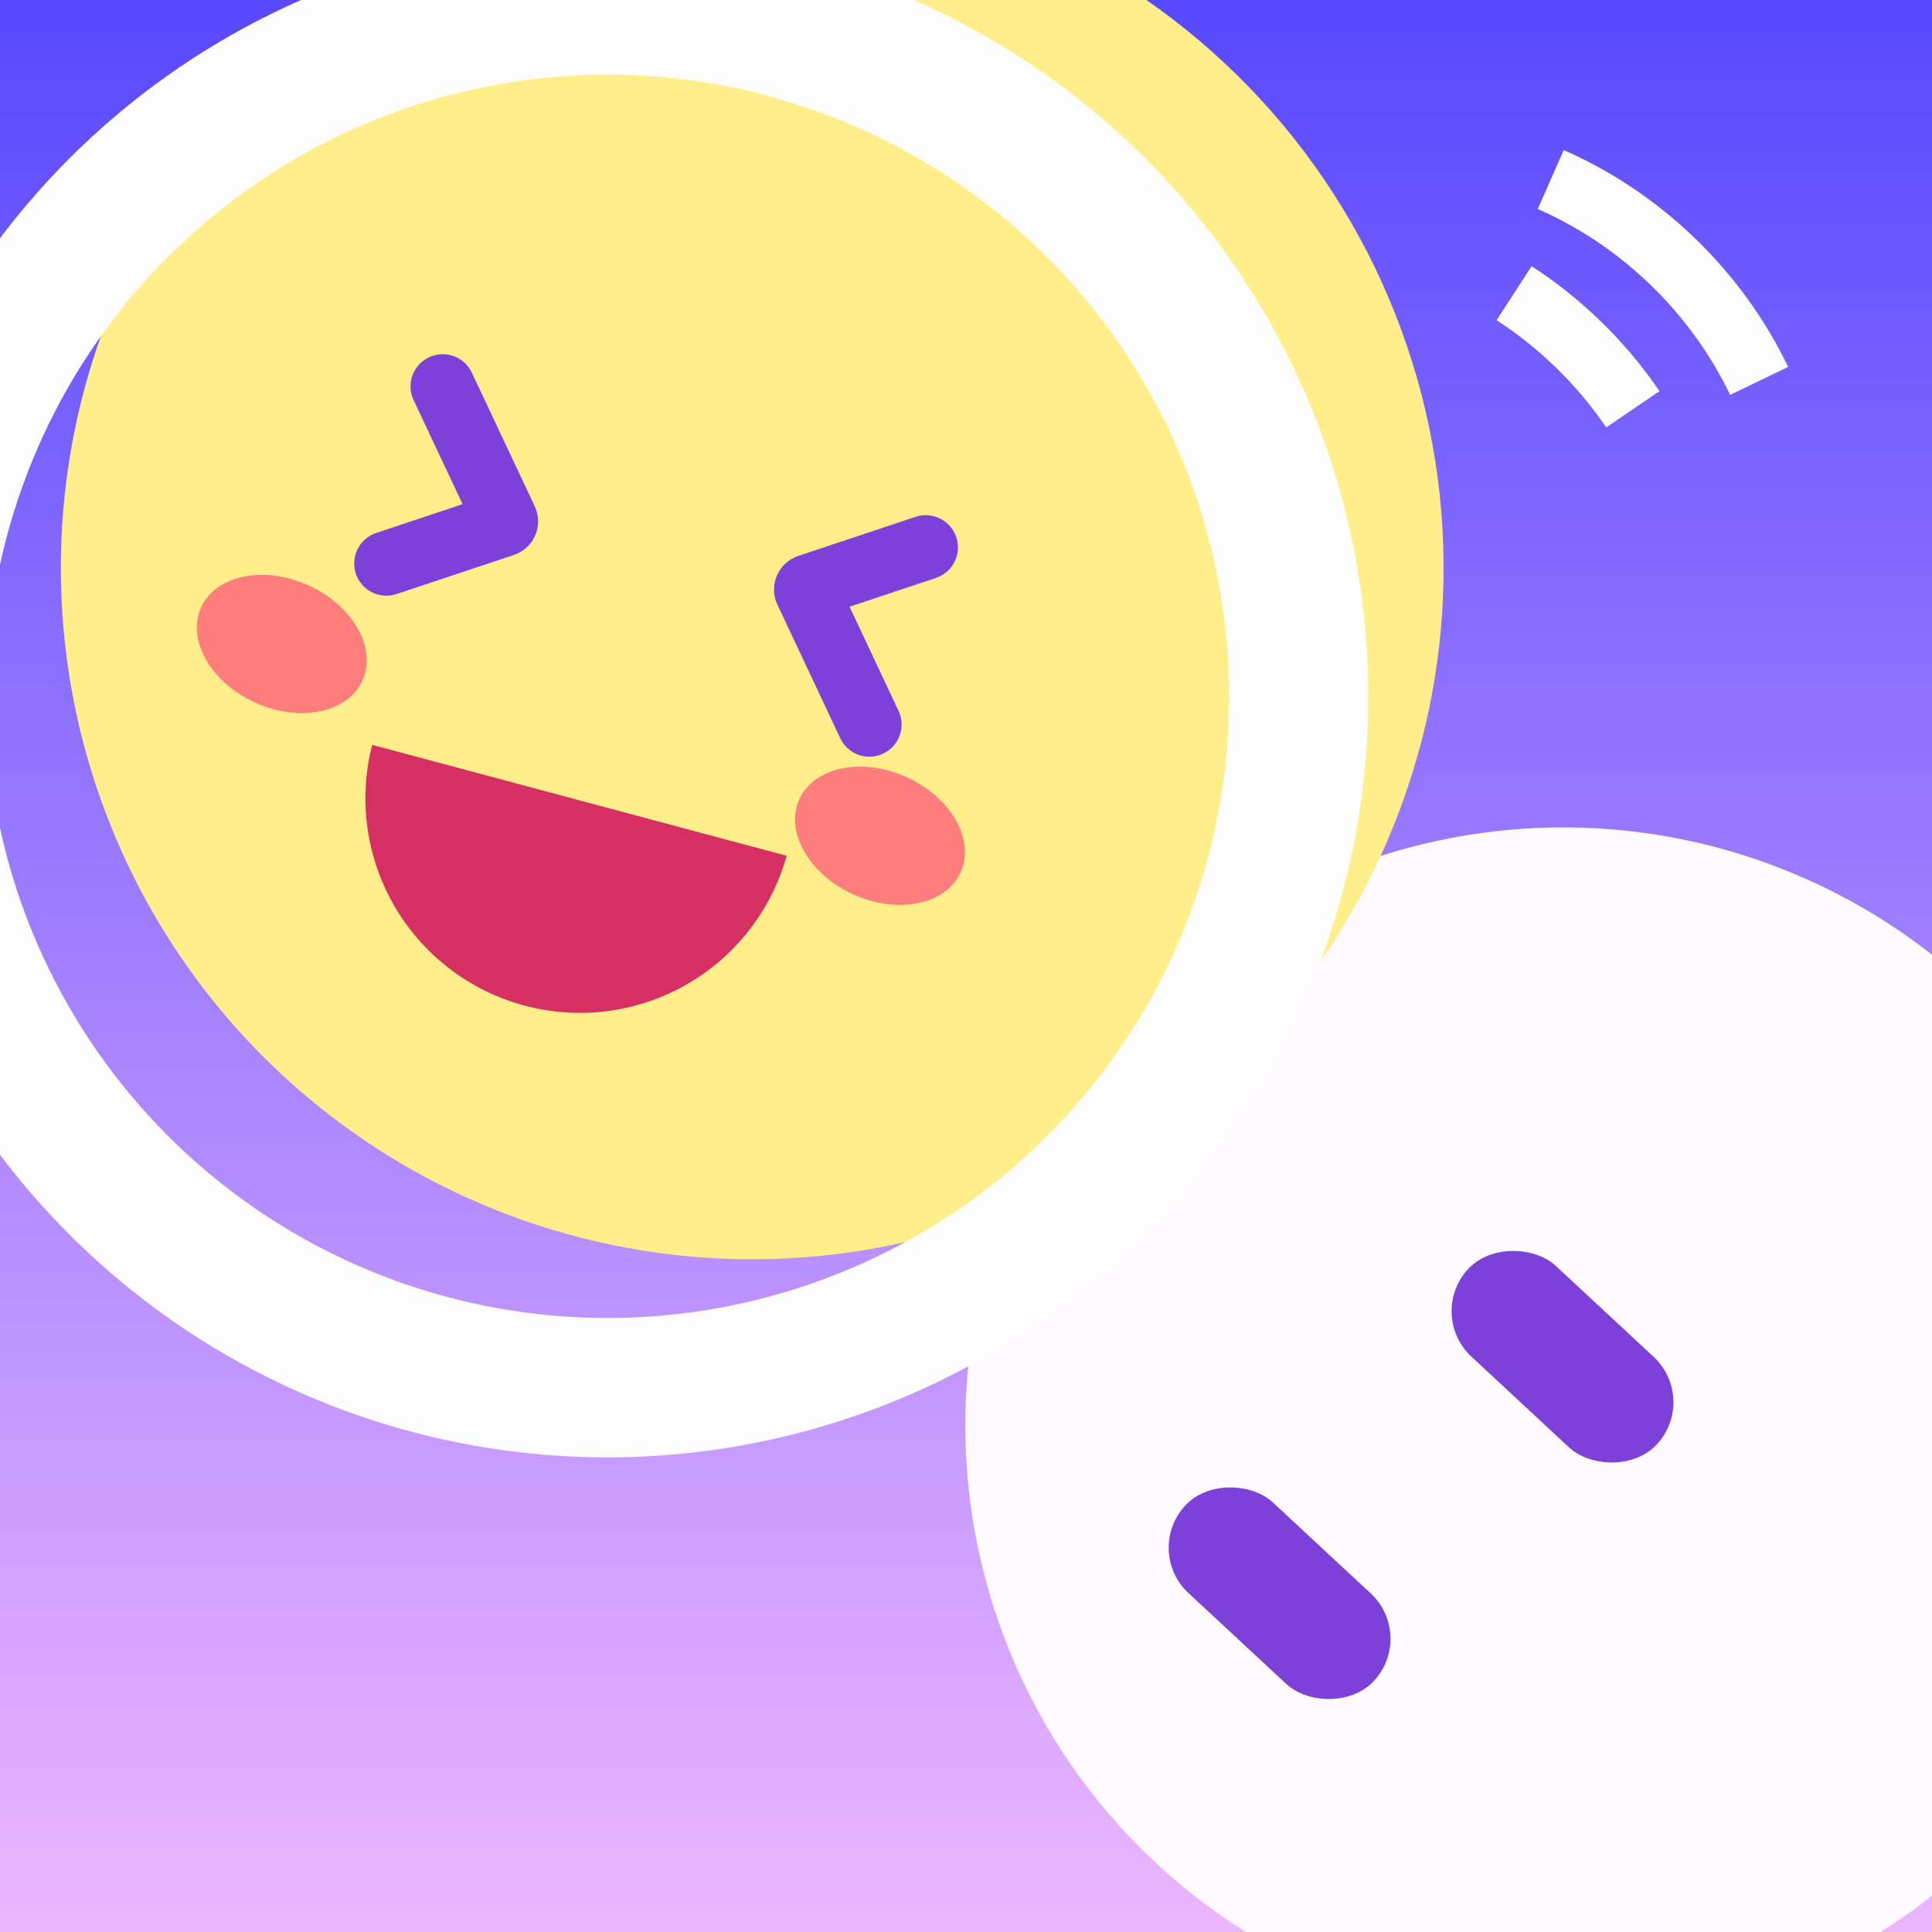 <svg width="1024" height="1024" viewBox="0 0 1024 1024" fill="none" xmlns="http://www.w3.org/2000/svg">
<g id="Frame 9579" clip-path="url(#clip0_17913_176714)">
<rect width="1024" height="1024" fill="url(#paint0_linear_17913_176714)"/>
<g id="Frame" clip-path="url(#clip1_17913_176714)">
<g id="Vector" filter="url(#filter0_i_17913_176714)">
<path d="M1057.81 741.701C1074.03 802.239 1071.93 866.226 1051.77 925.57C1031.62 984.915 994.328 1036.95 944.603 1075.1C894.879 1113.25 834.96 1135.79 772.421 1139.89C709.883 1143.98 647.535 1129.44 593.261 1098.1C538.986 1066.77 495.224 1020.04 467.506 963.827C439.789 907.617 429.362 844.451 437.543 782.315C445.725 720.179 472.147 661.864 513.47 614.745C554.792 567.626 609.159 533.817 669.696 517.596C709.895 506.824 751.822 504.076 793.084 509.509C834.345 514.941 874.132 528.449 910.172 549.259C946.213 570.07 977.802 597.776 1003.13 630.795C1028.47 663.814 1047.05 701.5 1057.81 741.701Z" fill="#FEFAFF"/>
</g>
<rect id="Rectangle 5447" x="755.797" y="696.664" width="65.679" height="136.533" rx="32.84" transform="rotate(-47.094 755.797 696.664)" fill="#7D41D9"/>
<rect id="Rectangle 5445" x="605.867" y="822" width="65.628" height="136.533" rx="32.814" transform="rotate(-47.094 605.867 822)" fill="#7D41D9"/>
<g id="Vector_2" filter="url(#filter1_i_17913_176714)">
<path d="M675.783 464.136C657.023 534.134 617.927 596.997 563.44 644.776C508.953 692.555 441.522 723.104 369.673 732.56C297.824 742.016 224.785 729.955 159.791 697.901C94.797 665.847 40.767 615.24 4.534 552.48C-31.699 489.72 -48.508 417.625 -43.767 345.311C-39.027 272.998 -12.95 203.715 31.166 146.222C75.283 88.729 135.456 45.608 204.079 22.314C272.701 -0.981 346.69 -3.404 416.689 15.351C463.181 27.799 506.764 49.283 544.951 78.579C583.137 107.874 615.178 144.405 639.243 186.085C663.308 227.766 678.926 273.779 685.205 321.497C691.483 369.214 688.3 417.701 675.835 464.188L675.783 464.136Z" fill="#FFEE89"/>
</g>
<path id="Vector_3" d="M426.302 -20.389C503.347 0.257 572.539 43.285 625.129 103.255C677.719 163.225 711.345 237.444 721.754 316.524C732.163 395.605 718.888 475.997 683.607 547.533C648.327 619.069 592.625 678.536 523.547 718.415C454.469 758.294 375.116 776.793 295.524 771.572C215.932 766.352 139.676 737.647 76.398 689.087C13.12 640.527 -34.337 574.294 -59.971 498.762C-85.606 423.231 -88.267 341.794 -67.618 264.75C-39.929 161.442 27.663 73.364 120.29 19.89C212.917 -33.583 322.993 -48.072 426.302 -20.389ZM407.213 50.792C344.269 33.944 277.744 36.138 216.047 57.096C154.35 78.053 100.252 116.833 60.593 168.533C20.934 220.233 -2.506 282.53 -6.763 347.55C-11.02 412.57 4.097 477.393 36.676 533.822C69.256 590.251 117.835 635.754 176.273 664.577C234.71 693.4 300.382 704.25 364.985 695.753C429.588 687.257 490.221 659.797 539.219 616.845C588.217 573.892 623.379 517.376 640.261 454.442C662.846 370.039 650.982 280.121 607.279 204.463C563.575 128.806 491.611 73.605 407.213 51.001V50.792Z" fill="#FDFDFD"/>
<path id="Vector_4" d="M416.93 453.582C408.906 482.455 389.809 506.992 363.79 521.86C337.771 536.727 306.935 540.721 277.987 532.974C249.039 525.227 224.32 506.365 209.204 480.49C194.089 454.614 189.8 423.818 197.27 394.797" fill="#D62F63"/>
<g id="Group 9582" filter="url(#filter2_d_17913_176714)">
<path id="Vector 3481" d="M204.797 290.133L266.974 269.407C267.944 269.084 268.414 267.986 267.979 267.061L234.664 196.266" stroke="#7D41D9" stroke-width="34.133" stroke-linecap="round"/>
<path id="Vector 3480" d="M490.664 281.602L428.487 302.327C427.517 302.651 427.047 303.748 427.482 304.673L460.797 375.468" stroke="#7D41D9" stroke-width="34.133" stroke-linecap="round"/>
</g>
<path id="Ellipse 2204" d="M821.929 95.147C845.273 105.428 867.228 119.939 886.641 138.7C906.055 157.462 921.308 178.908 932.38 201.887" stroke="#FDFDFD" stroke-width="34.133"/>
<path id="Ellipse 2206" d="M865.452 216.925C857.048 204.59 847.266 192.922 836.11 182.141C825.592 171.977 814.329 163.06 802.503 155.388" stroke="#FDFDFD" stroke-width="34.133"/>
<g id="Ellipse 2302" filter="url(#filter3_f_17913_176714)">
<ellipse cx="149.343" cy="341.319" rx="46.933" ry="34.133" transform="rotate(24.357 149.343 341.319)" fill="#FF7D7D"/>
</g>
<g id="Ellipse 2303" filter="url(#filter4_f_17913_176714)">
<ellipse cx="466.413" cy="442.983" rx="46.933" ry="34.133" transform="rotate(24.357 466.413 442.983)" fill="#FF7D7D"/>
</g>
</g>
</g>
<defs>
<filter id="filter0_i_17913_176714" x="434.828" y="438.53" width="710.573" height="702.04" filterUnits="userSpaceOnUse" color-interpolation-filters="sRGB">
<feFlood flood-opacity="0" result="BackgroundImageFix"/>
<feBlend mode="normal" in="SourceGraphic" in2="BackgroundImageFix" result="shape"/>
<feColorMatrix in="SourceAlpha" type="matrix" values="0 0 0 0 0 0 0 0 0 0 0 0 0 0 0 0 0 0 127 0" result="hardAlpha"/>
<feOffset dx="76.8" dy="-68.267"/>
<feGaussianBlur stdDeviation="40.96"/>
<feComposite in2="hardAlpha" operator="arithmetic" k2="-1" k3="1"/>
<feColorMatrix type="matrix" values="0 0 0 0 0.948 0 0 0 0 0.664 0 0 0 0 1 0 0 0 1 0"/>
<feBlend mode="normal" in2="shape" result="effect1_innerShadow_17913_176714"/>
</filter>
<filter id="filter1_i_17913_176714" x="-44.555" y="-65.4" width="809.691" height="801.095" filterUnits="userSpaceOnUse" color-interpolation-filters="sRGB">
<feFlood flood-opacity="0" result="BackgroundImageFix"/>
<feBlend mode="normal" in="SourceGraphic" in2="BackgroundImageFix" result="shape"/>
<feColorMatrix in="SourceAlpha" type="matrix" values="0 0 0 0 0 0 0 0 0 0 0 0 0 0 0 0 0 0 127 0" result="hardAlpha"/>
<feOffset dx="76.8" dy="-68.267"/>
<feGaussianBlur stdDeviation="40.96"/>
<feComposite in2="hardAlpha" operator="arithmetic" k2="-1" k3="1"/>
<feColorMatrix type="matrix" values="0 0 0 0 1 0 0 0 0 0.806 0 0 0 0 0.545 0 0 0 1 0"/>
<feBlend mode="normal" in2="shape" result="effect1_innerShadow_17913_176714"/>
</filter>
<filter id="filter2_d_17913_176714" x="179.193" y="179.195" width="337.074" height="230.41" filterUnits="userSpaceOnUse" color-interpolation-filters="sRGB">
<feFlood flood-opacity="0" result="BackgroundImageFix"/>
<feColorMatrix in="SourceAlpha" type="matrix" values="0 0 0 0 0 0 0 0 0 0 0 0 0 0 0 0 0 0 127 0" result="hardAlpha"/>
<feOffset dy="8.533"/>
<feGaussianBlur stdDeviation="4.267"/>
<feComposite in2="hardAlpha" operator="out"/>
<feColorMatrix type="matrix" values="0 0 0 0 0 0 0 0 0 0 0 0 0 0 0 0 0 0 0.25 0"/>
<feBlend mode="normal" in2="BackgroundImageFix" result="effect1_dropShadow_17913_176714"/>
<feBlend mode="normal" in="SourceGraphic" in2="effect1_dropShadow_17913_176714" result="shape"/>
</filter>
<filter id="filter3_f_17913_176714" x="11.307" y="211.674" width="276.074" height="259.292" filterUnits="userSpaceOnUse" color-interpolation-filters="sRGB">
<feFlood flood-opacity="0" result="BackgroundImageFix"/>
<feBlend mode="normal" in="SourceGraphic" in2="BackgroundImageFix" result="shape"/>
<feGaussianBlur stdDeviation="46.507" result="effect1_foregroundBlur_17913_176714"/>
</filter>
<filter id="filter4_f_17913_176714" x="328.377" y="313.338" width="276.074" height="259.292" filterUnits="userSpaceOnUse" color-interpolation-filters="sRGB">
<feFlood flood-opacity="0" result="BackgroundImageFix"/>
<feBlend mode="normal" in="SourceGraphic" in2="BackgroundImageFix" result="shape"/>
<feGaussianBlur stdDeviation="46.507" result="effect1_foregroundBlur_17913_176714"/>
</filter>
<linearGradient id="paint0_linear_17913_176714" x1="512" y1="0" x2="512" y2="1024" gradientUnits="userSpaceOnUse">
<stop stop-color="#5849FF"/>
<stop offset="1" stop-color="#ECB6FF"/>
</linearGradient>
<clipPath id="clip0_17913_176714">
<rect width="1024" height="1024" fill="white"/>
</clipPath>
<clipPath id="clip1_17913_176714">
<rect width="1211.73" height="1211.73" fill="white" transform="matrix(-1 0 0 1 1117.87 -34.133)"/>
</clipPath>
</defs>
</svg>
